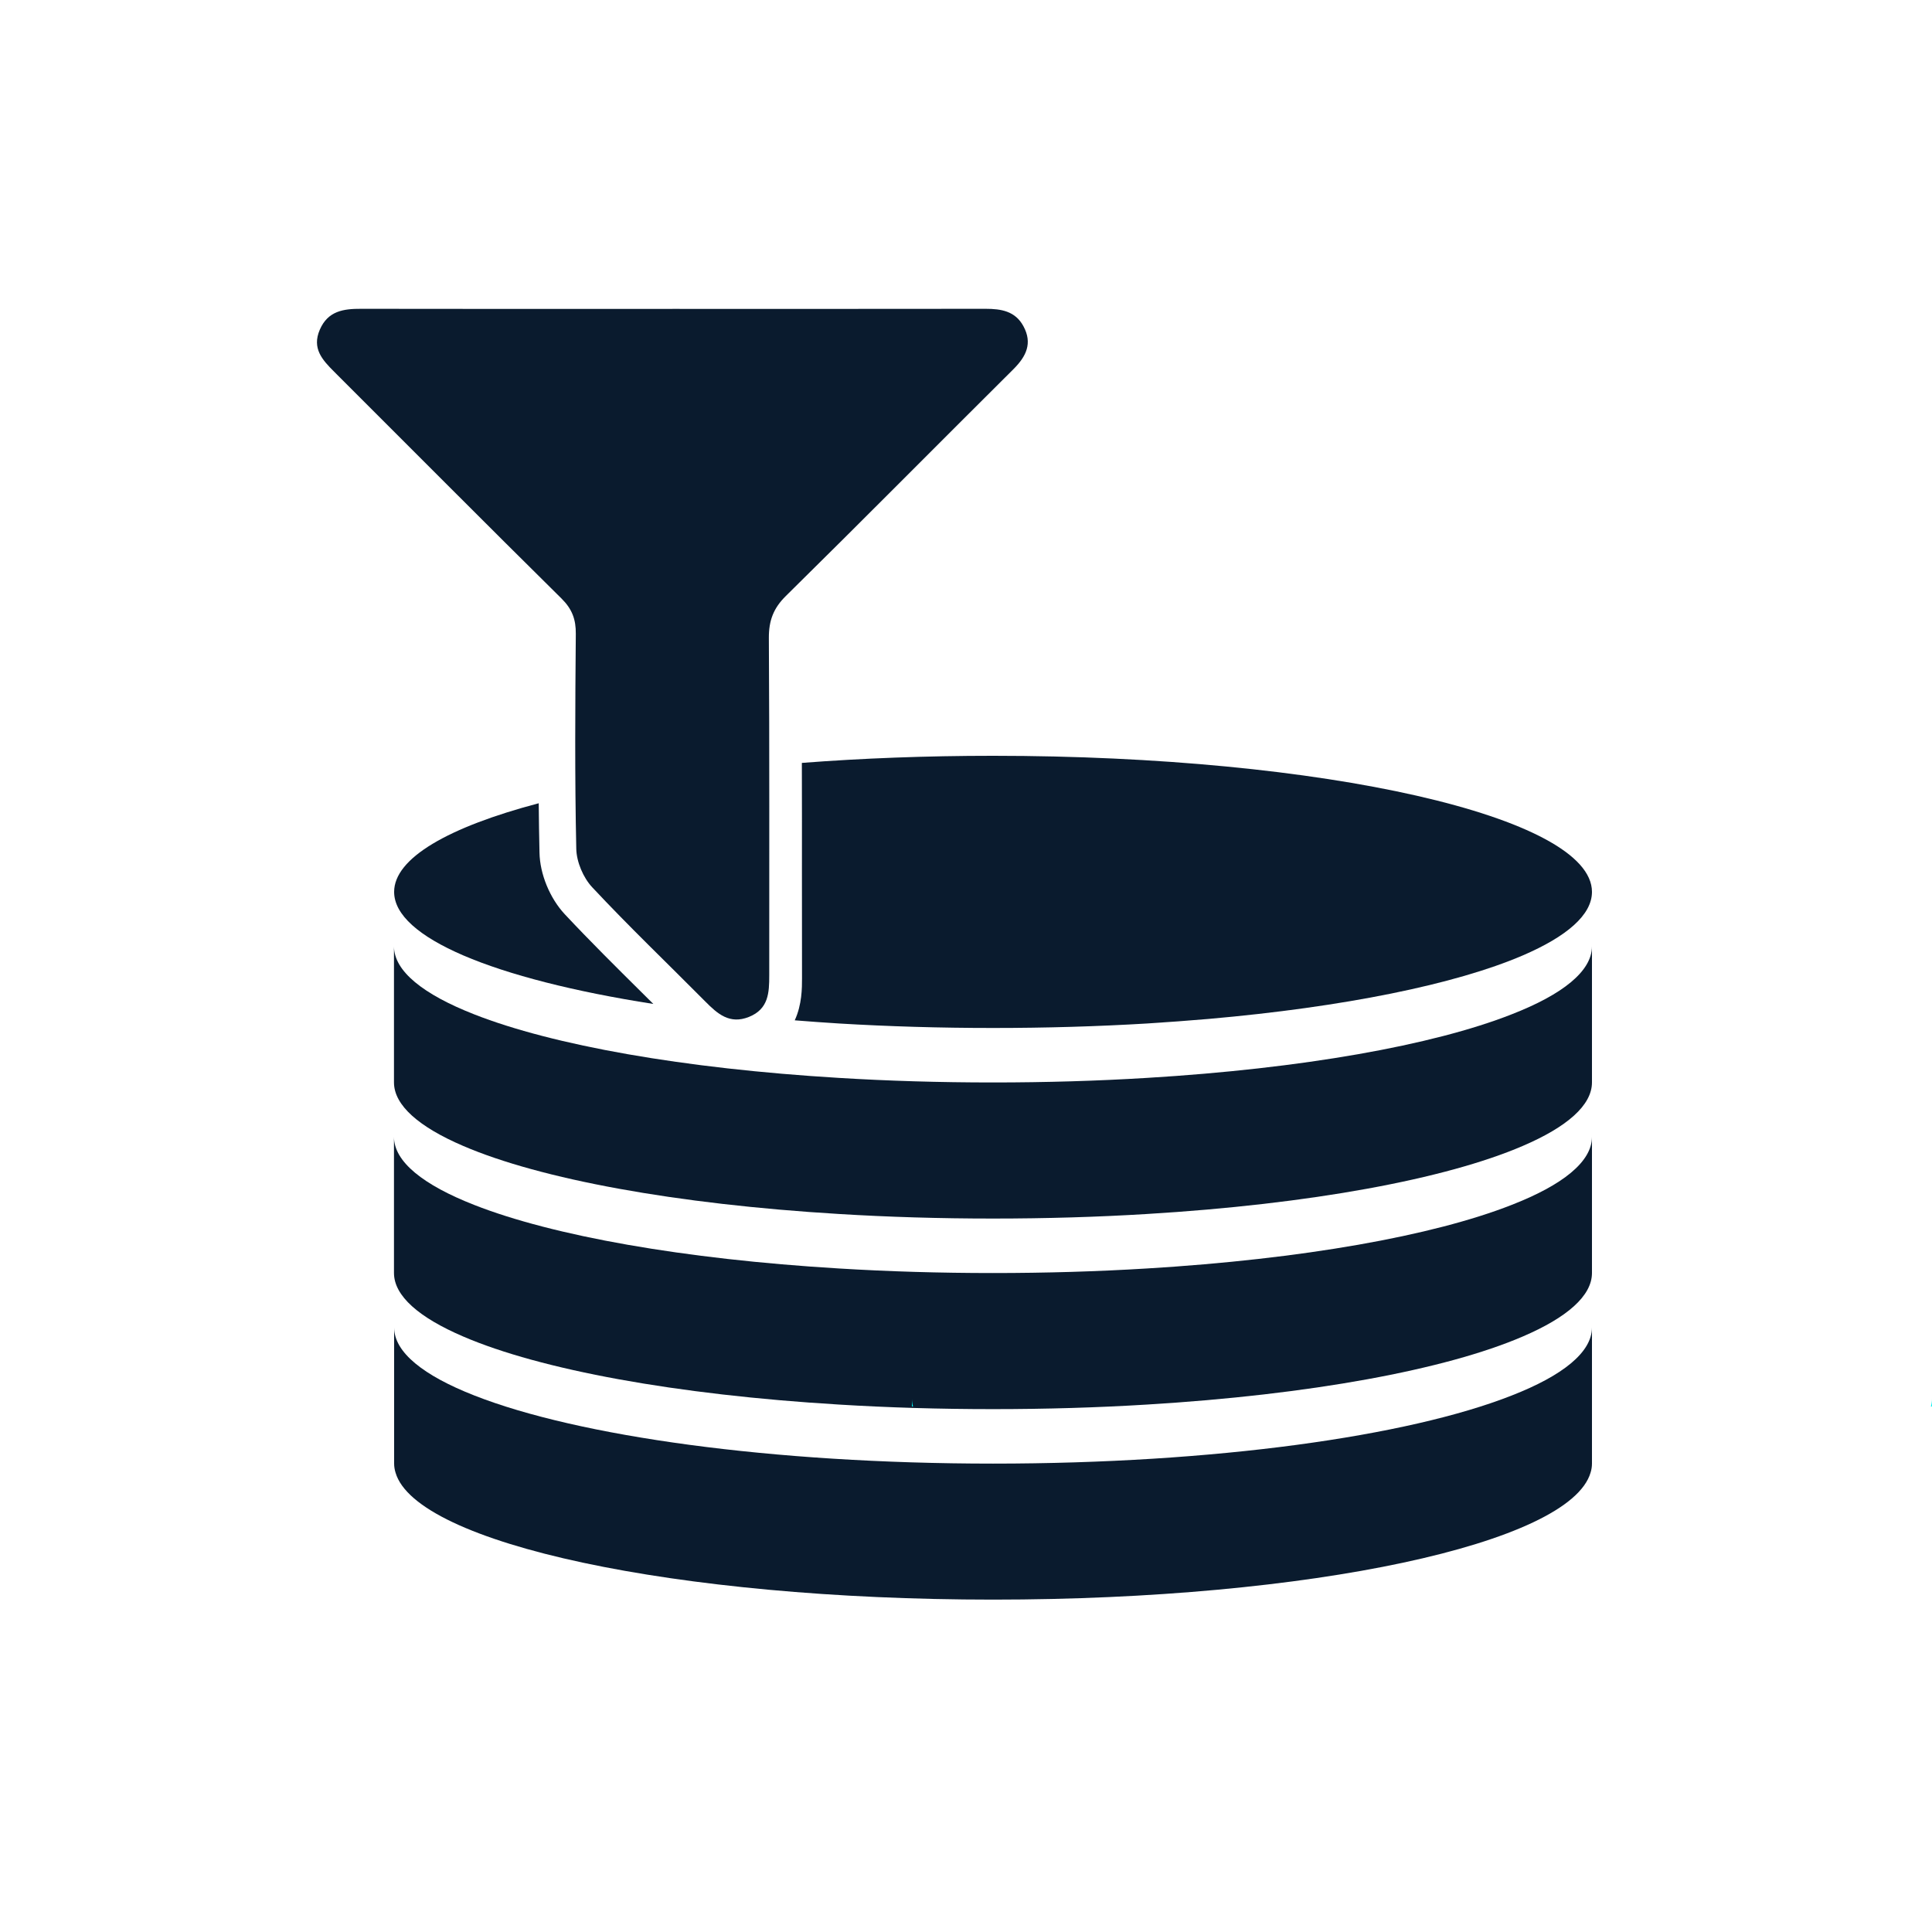 <?xml version="1.0" encoding="utf-8"?>
<!-- Generator: Adobe Illustrator 27.1.1, SVG Export Plug-In . SVG Version: 6.00 Build 0)  -->
<svg version="1.1" id="Layer_1" xmlns="http://www.w3.org/2000/svg" xmlns:xlink="http://www.w3.org/1999/xlink" x="0px" y="0px"
	 viewBox="0 0 250 250" style="enable-background:new 0 0 250 250;" xml:space="preserve">
<style type="text/css">
	.st0{fill:#0A1B2E;}
	.st1{fill:#00F2F2;}
</style>
<path class="st0" d="M83.03,128.41c0.5,0.5,1.01,1,1.51,1.5c-10.26-1.6-18.73-3.76-24.59-6.28c-5.71-2.46-8.95-5.25-8.95-8.22
	c0-4.38,7.05-8.39,18.71-11.47c0.02,2.14,0.05,4.27,0.1,6.39c0.05,2.77,1.34,5.9,3.27,7.97C76.34,121.78,79.74,125.15,83.03,128.41z
	"/>
<path class="st0" d="M206,115.41c0,2.97-3.24,5.76-8.95,8.22c-8.7,3.74-23.14,6.68-40.67,8.22c-2.59,0.22-5.25,0.42-7.96,0.59
	c-6.36,0.38-13.04,0.58-19.92,0.58s-13.56-0.2-19.92-0.58c-1.94-0.12-3.86-0.26-5.74-0.41c0.94-2.04,0.94-4.19,0.94-5.42
	c-0.01-4.6-0.01-9.21-0.01-13.81c0-4.63,0.01-9.34-0.01-14.08c7.77-0.6,16.09-0.92,24.74-0.92C171.3,97.8,206,105.69,206,115.41z"/>
<path class="st0" d="M206,122.45v17.61c0,2.97-3.24,5.77-8.95,8.22c-9.98,4.3-27.55,7.54-48.64,8.81
	c-6.35,0.39-13.03,0.59-19.92,0.59s-13.56-0.2-19.92-0.59c-21.09-1.27-38.66-4.51-48.64-8.81c-5.71-2.45-8.95-5.25-8.95-8.22v-17.61
	c0,3.21,3.78,6.22,10.39,8.81c10.18,4,27.08,7.01,47.19,8.22c6.35,0.39,13.03,0.59,19.92,0.59s13.56-0.2,19.92-0.59
	c20.11-1.21,37.01-4.22,47.19-8.22C202.22,128.68,206,125.66,206,122.45z"/>
<path class="st0" d="M206,147.11v17.61c0,2.97-3.24,5.77-8.95,8.22c-9.98,4.3-27.55,7.54-48.64,8.81
	c-6.35,0.39-13.03,0.59-19.92,0.59s-13.56-0.2-19.92-0.59c-21.09-1.27-38.66-4.51-48.64-8.81c-5.71-2.45-8.95-5.25-8.95-8.22v-17.61
	c0,3.21,3.78,6.22,10.39,8.81c10.18,4,27.08,7.01,47.19,8.22c6.35,0.39,13.03,0.59,19.92,0.59s13.56-0.2,19.92-0.59
	c20.11-1.21,37.01-4.22,47.19-8.22C202.22,153.34,206,150.32,206,147.11z"/>
<path class="st0" d="M206,171.77v17.61c0,0.4-0.06,0.79-0.18,1.17c-2.67,9.18-36.26,16.44-77.32,16.44s-74.66-7.26-77.32-16.44
	c-0.12-0.39-0.18-0.78-0.18-1.17v-17.61c0,3.21,3.78,6.22,10.39,8.81c13.41,5.27,38.44,8.81,67.11,8.81s53.7-3.53,67.11-8.81
	C202.22,178,206,174.98,206,171.77z"/>
<path class="st1" d="M118.15,182H118v-1C118,181.34,118.05,181.67,118.15,182z"/>
<path class="st1" d="M250,181v1h-0.15C249.95,181.67,250,181.34,250,181z"/>
<g>
	<g>
		<path class="st0" d="M87.28,39.97c13.42,0,26.85,0.01,40.27-0.01c2.01,0,3.83,0.3,4.88,2.25c1.2,2.21,0.36,3.91-1.28,5.55
			c-9.83,9.77-19.57,19.62-29.45,29.35c-1.63,1.6-2.22,3.21-2.21,5.45c0.09,14.55,0.04,29.1,0.05,43.65c0,2.24-0.08,4.36-2.63,5.38
			c-2.51,1-4.07-0.41-5.66-2.01c-4.88-4.92-9.89-9.71-14.62-14.77c-1.16-1.24-2.03-3.29-2.06-4.99c-0.2-9.26-0.14-18.53-0.06-27.8
			c0.02-1.87-0.48-3.21-1.84-4.56c-9.86-9.74-19.62-19.57-29.43-29.36c-1.53-1.53-2.9-3.01-1.86-5.43c1.05-2.44,3.07-2.72,5.36-2.71
			C60.26,39.99,73.77,39.97,87.28,39.97z"/>
	</g>
</g>
</svg>
